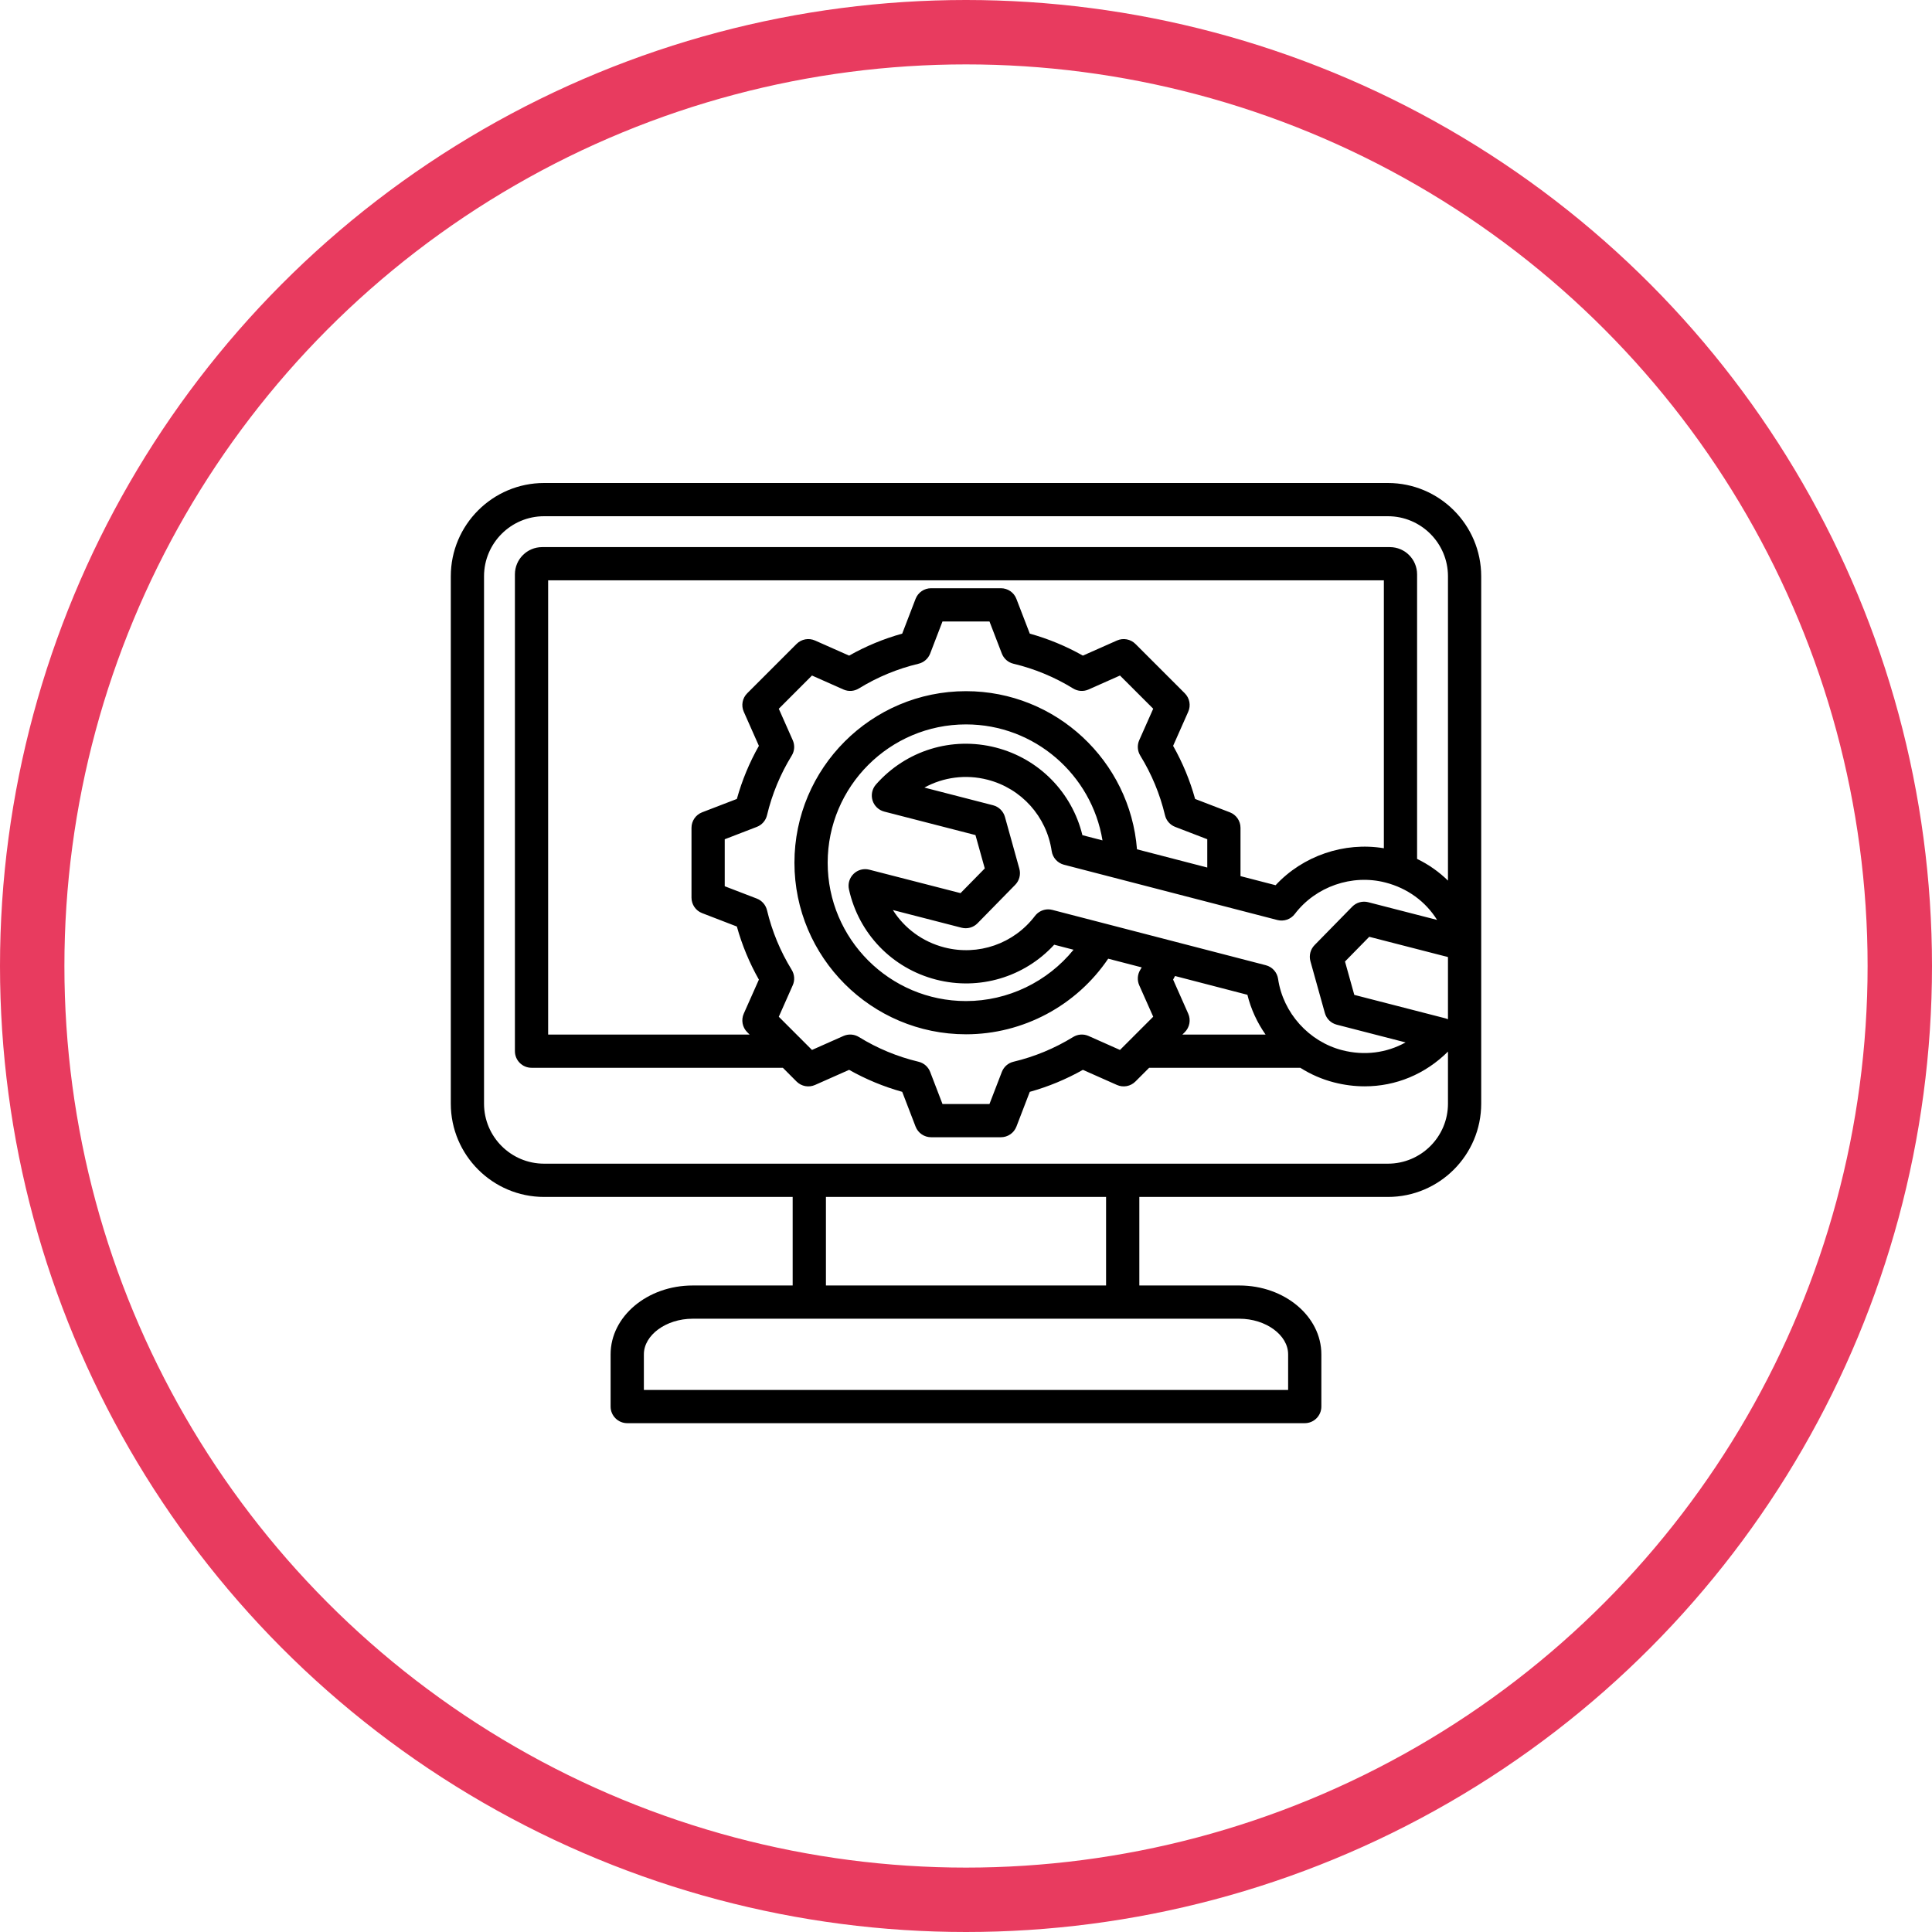 <svg xmlns="http://www.w3.org/2000/svg" width="60" height="60" viewBox="0 0 60 60" fill="none"><circle cx="30" cy="30" r="29" stroke="#E83B5F" stroke-width="2"></circle><path d="M43.103 15H16.897C15.3 15 14 16.299 14 17.897V34.275C14 35.872 15.3 37.172 16.897 37.172H24.617V39.922H21.51C20.106 39.922 18.963 40.881 18.963 42.06V43.682C18.963 43.967 19.195 44.198 19.48 44.198H40.52C40.805 44.198 41.036 43.967 41.036 43.682V42.06C41.036 40.881 39.894 39.922 38.49 39.922H35.383V37.172H43.103C44.7 37.172 46 35.872 46 34.275V17.897C46 16.299 44.7 15 43.103 15ZM40.004 42.06V43.166H19.996V42.06C19.996 41.461 20.689 40.954 21.51 40.954H38.49C39.311 40.954 40.004 41.461 40.004 42.06ZM34.35 39.922H25.65V37.172H34.35V39.922ZM43.103 36.139H16.897C15.869 36.139 15.032 35.303 15.032 34.275V17.897C15.032 16.869 15.869 16.032 16.897 16.032H43.103C44.131 16.032 44.968 16.869 44.968 17.897V27.348C44.69 27.076 44.368 26.848 44.009 26.674V17.837C44.009 17.37 43.63 16.991 43.163 16.991H16.837C16.37 16.991 15.991 17.37 15.991 17.837V32.645C15.991 32.93 16.222 33.161 16.507 33.161H24.312L24.738 33.588C24.889 33.739 25.117 33.781 25.313 33.694L26.37 33.225C26.891 33.519 27.444 33.748 28.019 33.908L28.434 34.987C28.511 35.187 28.703 35.318 28.916 35.318H31.084C31.297 35.318 31.489 35.187 31.566 34.987L31.981 33.908C32.557 33.748 33.109 33.519 33.63 33.225L34.687 33.694C34.883 33.781 35.111 33.739 35.262 33.587L35.688 33.161H40.382C40.701 33.363 41.053 33.518 41.426 33.614C41.747 33.697 42.069 33.737 42.385 33.737C43.348 33.737 44.262 33.361 44.968 32.658V34.275C44.968 35.303 44.131 36.139 43.103 36.139ZM44.968 31.653C44.943 31.642 44.918 31.633 44.891 31.626L42.059 30.897L41.77 29.861L42.523 29.093L44.968 29.722V31.653ZM42.977 26.343C41.747 26.138 40.462 26.577 39.615 27.491L38.525 27.209V25.709C38.525 25.495 38.394 25.304 38.194 25.227L37.115 24.812C36.956 24.236 36.726 23.683 36.432 23.163L36.901 22.105C36.988 21.91 36.946 21.682 36.795 21.531L35.262 19.998C35.111 19.847 34.882 19.805 34.687 19.892L33.63 20.361C33.109 20.067 32.556 19.838 31.981 19.678L31.565 18.598C31.489 18.399 31.297 18.268 31.084 18.268H28.916C28.702 18.268 28.511 18.399 28.434 18.598L28.019 19.678C27.444 19.837 26.891 20.067 26.37 20.361L25.312 19.892C25.117 19.805 24.889 19.847 24.738 19.998L23.205 21.531C23.054 21.682 23.012 21.91 23.099 22.105L23.568 23.163C23.273 23.684 23.044 24.236 22.884 24.812L21.805 25.227C21.606 25.304 21.475 25.495 21.475 25.709V27.877C21.475 28.09 21.606 28.282 21.805 28.358L22.884 28.774C23.044 29.349 23.273 29.902 23.568 30.423L23.098 31.48C23.012 31.675 23.054 31.904 23.205 32.055L23.279 32.129H17.023V18.023H42.977V26.343ZM24.186 31.576L24.619 30.599C24.689 30.444 24.676 30.264 24.587 30.119C24.234 29.545 23.976 28.922 23.82 28.268C23.78 28.103 23.662 27.967 23.503 27.906L22.507 27.523V26.064L23.503 25.68C23.662 25.619 23.781 25.483 23.82 25.318C23.976 24.664 24.234 24.041 24.587 23.467C24.677 23.322 24.689 23.143 24.619 22.987L24.186 22.011L25.217 20.979L26.194 21.413C26.349 21.482 26.529 21.47 26.674 21.38C27.248 21.027 27.871 20.769 28.525 20.613C28.69 20.574 28.826 20.455 28.887 20.297L29.27 19.3H30.729L31.113 20.297C31.174 20.455 31.309 20.574 31.475 20.613C32.129 20.769 32.751 21.027 33.325 21.38C33.47 21.47 33.65 21.482 33.806 21.413L34.782 20.979L35.814 22.01L35.38 22.987C35.311 23.142 35.323 23.322 35.413 23.467C35.766 24.041 36.024 24.663 36.18 25.318C36.219 25.483 36.338 25.619 36.497 25.68L37.493 26.063V26.942L35.31 26.376C35.096 23.633 32.794 21.465 30 21.465C27.062 21.465 24.672 23.855 24.672 26.793C24.672 29.731 27.062 32.121 30 32.121C31.773 32.121 33.43 31.231 34.416 29.773L35.457 30.043C35.442 30.068 35.428 30.094 35.412 30.119C35.323 30.264 35.311 30.443 35.38 30.599L35.814 31.575L34.782 32.607L33.806 32.173C33.651 32.104 33.471 32.116 33.326 32.206C32.752 32.559 32.129 32.817 31.475 32.973C31.309 33.012 31.174 33.131 31.113 33.29L30.729 34.286H29.27L28.887 33.289C28.826 33.13 28.69 33.012 28.525 32.973C27.871 32.817 27.248 32.559 26.674 32.205C26.529 32.116 26.35 32.104 26.194 32.173L25.217 32.607L24.186 31.576ZM27.097 24.857C27.15 25.028 27.288 25.16 27.462 25.205L30.294 25.934L30.583 26.97L29.83 27.737L26.998 27.009C26.824 26.964 26.639 27.012 26.511 27.137C26.381 27.262 26.326 27.445 26.365 27.62C26.669 28.997 27.707 30.072 29.072 30.423C30.413 30.768 31.816 30.344 32.739 29.339L33.34 29.495C32.531 30.491 31.304 31.089 30 31.089C27.631 31.089 25.704 29.162 25.704 26.793C25.704 24.424 27.631 22.497 30 22.497C32.13 22.497 33.905 24.06 34.239 26.099L33.615 25.937C33.292 24.61 32.269 23.561 30.927 23.216C29.562 22.865 28.135 23.305 27.203 24.364C27.085 24.499 27.045 24.685 27.097 24.857ZM36.901 31.48L36.432 30.422C36.452 30.386 36.472 30.348 36.492 30.311L38.739 30.894C38.849 31.34 39.043 31.758 39.303 32.129H36.72L36.795 32.055C36.946 31.904 36.988 31.675 36.901 31.48ZM39.692 30.4C39.662 30.195 39.512 30.028 39.311 29.976L32.682 28.258C32.639 28.247 32.596 28.241 32.553 28.241C32.394 28.241 32.241 28.315 32.142 28.445C31.485 29.31 30.381 29.694 29.329 29.423C28.653 29.249 28.088 28.83 27.729 28.262L29.861 28.811C30.04 28.857 30.229 28.805 30.358 28.673L31.528 27.479C31.657 27.348 31.706 27.157 31.657 26.98L31.209 25.369C31.159 25.192 31.018 25.054 30.84 25.008L28.708 24.459C29.297 24.136 29.994 24.041 30.67 24.215C31.721 24.486 32.503 25.355 32.661 26.43C32.691 26.635 32.841 26.802 33.042 26.855L39.67 28.572C39.872 28.624 40.085 28.551 40.211 28.385C40.858 27.533 41.988 27.14 43.023 27.407C43.713 27.584 44.275 27.999 44.63 28.569L42.492 28.019C42.313 27.973 42.124 28.026 41.995 28.157L40.825 29.351C40.696 29.483 40.647 29.673 40.696 29.851L41.145 31.461C41.194 31.638 41.334 31.776 41.513 31.822L43.651 32.373C43.064 32.7 42.373 32.792 41.683 32.615C40.648 32.348 39.847 31.458 39.692 30.4Z" fill="black"></path></svg>